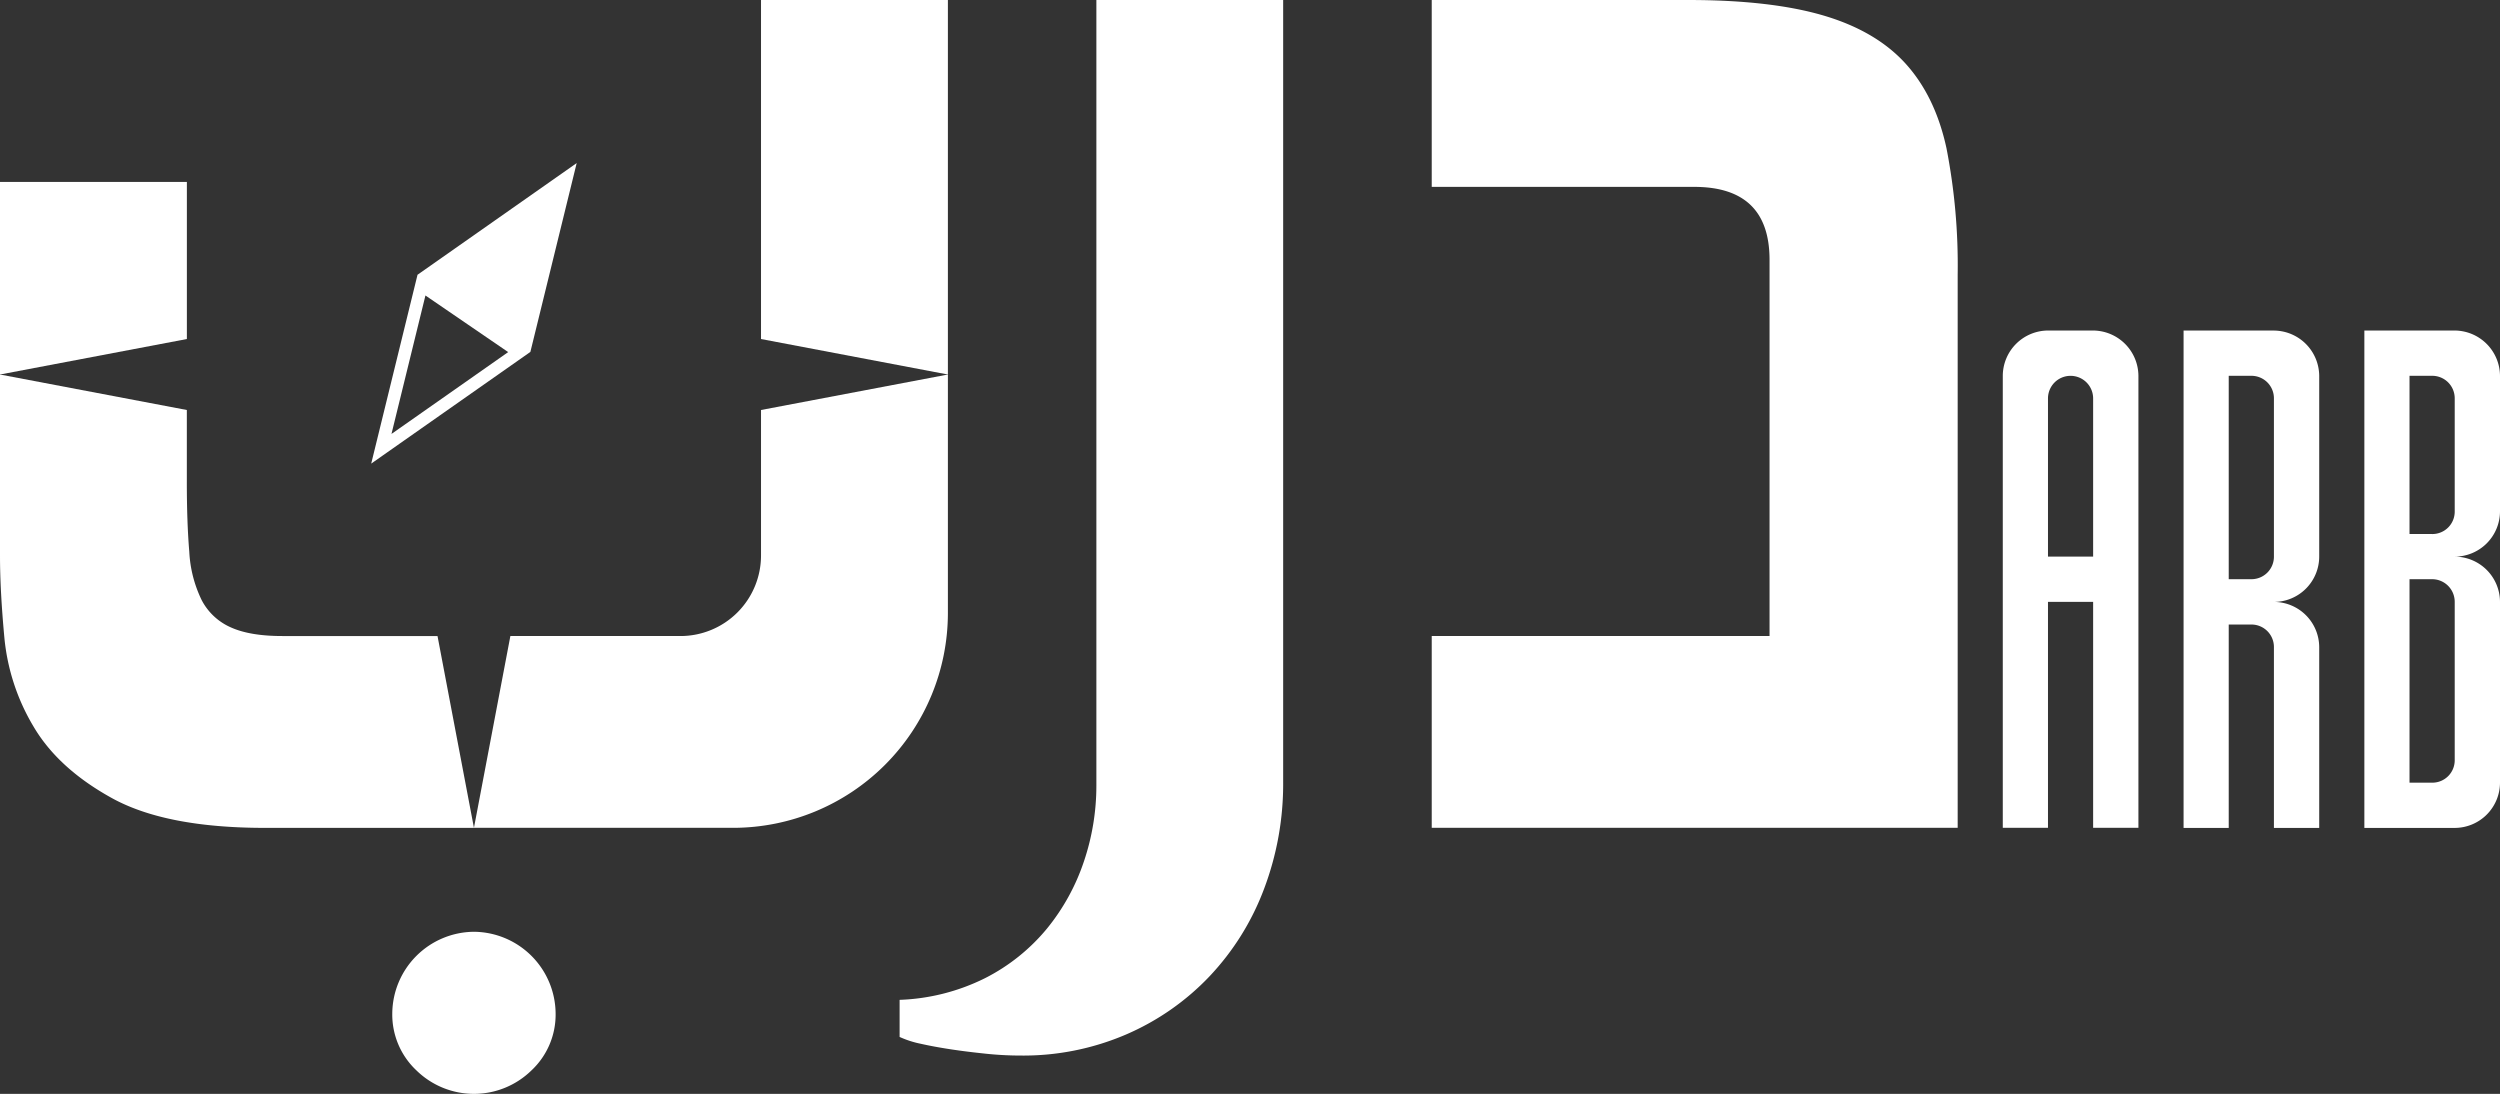 <svg id="Group_2" data-name="Group 2" xmlns="http://www.w3.org/2000/svg" width="558.66" height="244.44" viewBox="0 0 558.66 244.44">
  <rect x="0" y="0" width="558.66" height="244.44" fill="#333333" stroke="none"/>
  <g id="Group_1" data-name="Group 1">
    <path id="Path_1" data-name="Path 1" d="M437.46,184.99H319.94V142.13h75.49V58.07q0-16.32-16.87-16.31H319.94V0h57.24q18.525,0,30.28,3.46t18.39,10.78q6.63,7.335,9.13,18.94a136.752,136.752,0,0,1,2.49,28.21v123.6Z" fill="#fff"/>
    <path id="Path_2" data-name="Path 2" d="M447.55,184.99V83.98a10.158,10.158,0,0,1,10.1-10.12h10.09a10.192,10.192,0,0,1,10.12,10.12V184.99H467.74V134.5H457.65v50.49Zm20.19-60.61V89.03a5.045,5.045,0,1,0-10.09,0v35.35Z" fill="#fff"/>
    <path id="Path_3" data-name="Path 3" d="M487.95,184.99V73.87h20.19a10.192,10.192,0,0,1,10.12,10.12v40.4a10.14,10.14,0,0,1-10.12,10.12,10.14,10.14,0,0,1,10.12,10.1v40.4H508.14v-40.4a5.019,5.019,0,0,0-5.05-5.05h-5.05v45.45H487.95Zm15.14-55.56a5.019,5.019,0,0,0,5.05-5.05V89.03a5.019,5.019,0,0,0-5.05-5.05h-5.05v45.45Z" fill="#fff"/>
    <path id="Path_4" data-name="Path 4" d="M528.35,184.99V73.86h20.19a10.192,10.192,0,0,1,10.12,10.13v30.3a10.14,10.14,0,0,1-10.12,10.1,10.14,10.14,0,0,1,10.12,10.12v40.4a10.14,10.14,0,0,1-10.12,10.1H528.35Zm15.14-65.65a5,5,0,0,0,5.05-5.04V89.03a5.019,5.019,0,0,0-5.05-5.05h-5.05v35.35h5.05Zm0,55.56a5,5,0,0,0,5.05-5.04V134.5a5.053,5.053,0,0,0-5.05-5.07h-5.05V174.9Z" fill="#fff"/>
    <path id="Path_5" data-name="Path 5" d="M118.52,78.64l10.35-42.2L93.3,61.4h0L82.95,103.6ZM87.48,96.97l7.59-30.94,18.49,12.65Z" fill="#fff"/>
    <path id="Path_6" data-name="Path 6" d="M63.05,142.13q-7.2,0-11.48-1.94a13.431,13.431,0,0,1-6.5-6.08,27.861,27.861,0,0,1-2.77-10.79q-.555-6.63-.55-15.76V91.62L0,83.69v40.47q0,7.74.97,18.25a47.313,47.313,0,0,0,6.5,19.91q5.52,9.405,17.56,16.04T59.18,185h46.73l-8.14-42.86H63.05Z" fill="#fff"/>
    <path id="Path_7" data-name="Path 7" d="M211.82,0H170.06V75.76l41.76,7.93Z" fill="#fff"/>
    <path id="Path_8" data-name="Path 8" d="M41.76,40.65H0V83.69l41.76-7.93Z" fill="#fff"/>
    <path id="Path_9" data-name="Path 9" d="M211.82,83.69l-41.76,7.93v32.51a18,18,0,0,1-18,18H114.05l-8.14,42.86H163.8a48.021,48.021,0,0,0,48.02-48.02V83.69Z" fill="#fff"/>
    <path id="Path_10" data-name="Path 10" d="M105.91,208.22a18.4,18.4,0,0,0-18.25,18.25,17.112,17.112,0,0,0,5.39,12.72,18.375,18.375,0,0,0,25.72,0,17.075,17.075,0,0,0,5.39-12.72,18.4,18.4,0,0,0-18.25-18.25" fill="#fff"/>
    <path id="Path_11" data-name="Path 11" d="M245,0V175.59a52.873,52.873,0,0,1-2.77,16.87,47.569,47.569,0,0,1-8.29,15.07,43.324,43.324,0,0,1-13.83,11.06,46.392,46.392,0,0,1-19.08,4.84v8.29a21.764,21.764,0,0,0,4.7,1.52c2.03.46,4.29.87,6.77,1.25s5.07.69,7.74.97a75.576,75.576,0,0,0,7.88.42,58.192,58.192,0,0,0,23.5-4.7,56.581,56.581,0,0,0,18.66-13,58.117,58.117,0,0,0,12.17-19.49,66.311,66.311,0,0,0,4.29-23.92V0Z" fill="#fff"/>
  </g>
</svg>
